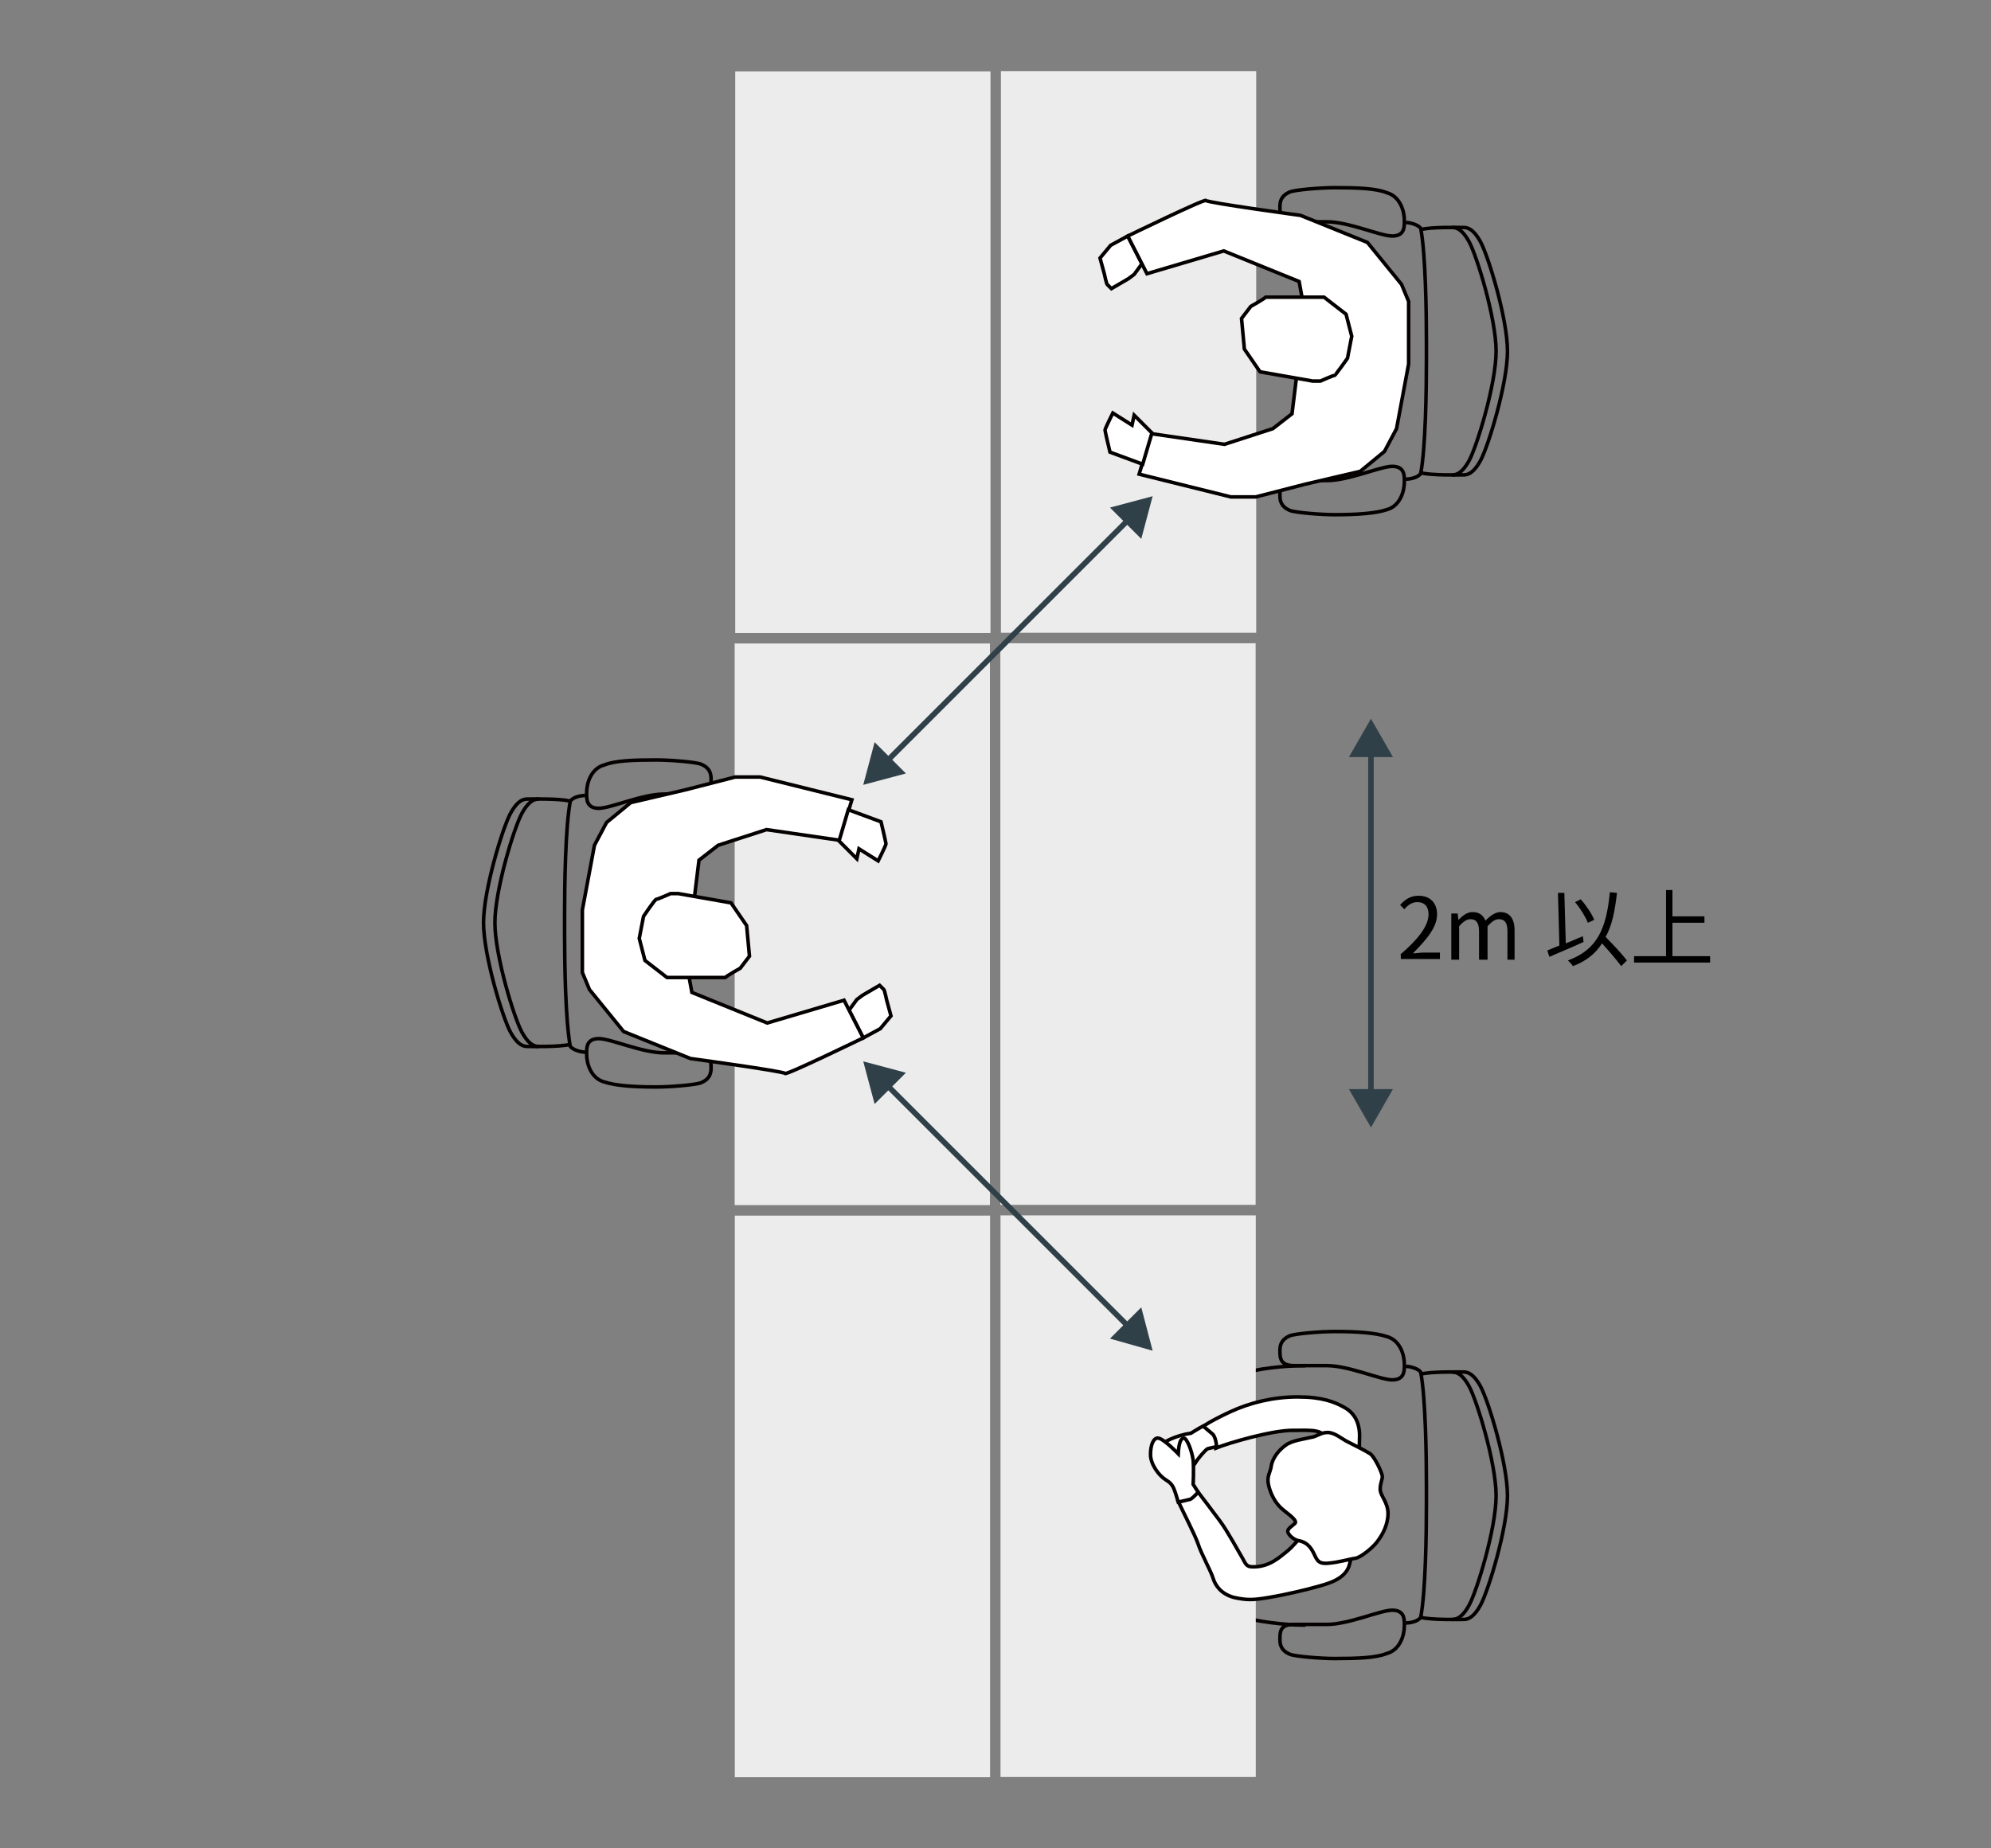 <?xml version="1.0" encoding="utf-8"?>
<!-- Generator: Adobe Illustrator 23.1.1, SVG Export Plug-In . SVG Version: 6.00 Build 0)  -->
<svg version="1.1" id="レイヤー_1" xmlns="http://www.w3.org/2000/svg" xmlns:xlink="http://www.w3.org/1999/xlink" x="0px"
	 y="0px" viewBox="0 0 280 260" style="enable-background:new 0 0 280 260;" xml:space="preserve">
<rect x="0" y="0" width="280" height="260" fill="#808080" stroke="none"/>
<style type="text/css">
	.st0{fill:none;stroke:#304048;stroke-width:0.78;stroke-linejoin:round;}
	.st1{fill:#304048;}
	.st2{fill:none;stroke:#050000;stroke-width:0.5;stroke-miterlimit:10;}
	.st3{fill-rule:evenodd;clip-rule:evenodd;fill:#ECECEC;}
	.st4{fill:#FFFFFF;stroke:#050000;stroke-width:0.5;stroke-miterlimit:10;}
</style>
<g>
	<g>
		<line class="st0" x1="192.8" y1="105.6" x2="192.8" y2="154.1"/>
		<g>
			<polygon class="st1" points="189.7,106.5 192.8,101.1 195.9,106.5 			"/>
		</g>
		<g>
			<polygon class="st1" points="189.7,153.2 192.8,158.6 195.9,153.2 			"/>
		</g>
	</g>
</g>
<g>
	<path class="st2" d="M187.7,233.3c-2,0-5.6-0.3-6.3-0.6c-0.7-0.3-1.4-0.8-1.4-2s0-2.2,2-2.2c2,0,3.4,0,4.6,0c3.1,0,7.5-2,9.2-2
		c1.8,0,1.7,1.4,1.7,2.2c0,1.3-0.6,3.4-2.5,3.9C193.5,233.2,191,233.3,187.7,233.3z"/>
	<path class="st2" d="M199.8,193.3c1.4-0.4,5.6-0.3,6-0.3s1.3,0,2.4,2c1.1,2,3.8,10.8,3.8,15.4s-2.7,13.4-3.8,15.4c-1.1,2-2,2-2.4,2
		s-4.6,0.1-6-0.3"/>
	<path class="st2" d="M204.2,193c0.4,0,1.3,0,2.4,2c1.1,2,3.8,10.8,3.8,15.4c0,4.6-2.7,13.4-3.8,15.4c-1.1,2-2,2-2.4,2"/>
	<path class="st2" d="M197.7,192.2c0.6,0,1.7,0.3,2.1,0.8c0.7,3.8,0.8,12,0.8,15.9v2.7c0,3.9-0.1,12.2-0.8,15.9
		c-0.4,0.6-1.5,0.8-2.1,0.8"/>
	<path class="st2" d="M187.7,187.3c-2,0-5.6,0.3-6.3,0.6c-0.7,0.3-1.4,0.8-1.4,2c0,1.1,0,2.2,2,2.2c2,0,3.4,0,4.6,0
		c3.1,0,7.5,2,9.2,2c1.8,0,1.7-1.4,1.7-2.2c0-1.3-0.6-3.4-2.5-3.9C193.5,187.5,191,187.3,187.7,187.3z"/>
	<path class="st2" d="M183.6,192.1c-3,0-6.8,0.4-9.7,1.3c-2.9,0.8-3.4,2.1-3.4,3.9v26.1c0,1.8,0.4,3.1,3.4,3.9
		c2.9,0.8,6.7,1.3,9.7,1.3"/>
</g>
<g>
	<path class="st2" d="M92.3,106.9c2,0,5.6,0.3,6.3,0.6c0.7,0.3,1.4,0.8,1.4,2c0,1.1,0,2.2-2,2.2s-3.4,0-4.6,0c-3.1,0-7.5,2-9.2,2
		c-1.8,0-1.7-1.4-1.7-2.2c0-1.3,0.6-3.4,2.5-3.9C86.5,107,89,106.9,92.3,106.9z"/>
	<path class="st2" d="M80.2,146.9c-1.4,0.4-5.6,0.3-6,0.3s-1.3,0-2.4-2c-1.1-2-3.8-10.8-3.8-15.4c0-4.6,2.7-13.4,3.8-15.4
		c1.1-2,2-2,2.4-2s4.6-0.1,6,0.3"/>
	<path class="st2" d="M75.8,147.2c-0.4,0-1.3,0-2.4-2c-1.1-2-3.8-10.8-3.8-15.4c0-4.6,2.7-13.4,3.8-15.4c1.1-2,2-2,2.4-2"/>
	<path class="st2" d="M82.3,148c-0.6,0-1.7-0.3-2.1-0.8c-0.7-3.8-0.8-12-0.8-15.9v-2.7c0-3.9,0.1-12.2,0.8-15.9
		c0.4-0.6,1.5-0.8,2.1-0.8"/>
	<path class="st2" d="M92.3,152.9c2,0,5.6-0.3,6.3-0.6c0.7-0.3,1.4-0.8,1.4-2c0-1.1,0-2.2-2-2.2s-3.4,0-4.6,0c-3.1,0-7.5-2-9.2-2
		c-1.8,0-1.7,1.4-1.7,2.2c0,1.3,0.6,3.4,2.5,3.9C86.5,152.7,89,152.9,92.3,152.9z"/>
	<path class="st2" d="M96.4,148.1c3,0,6.8-0.4,9.7-1.3c2.9-0.8,3.4-2.1,3.4-3.9v-26.1c0-1.8-0.4-3.1-3.4-3.9s-6.7-1.3-9.7-1.3"/>
</g>
<g>
	<path class="st2" d="M187.7,72.4c-2,0-5.6-0.3-6.3-0.6c-0.7-0.3-1.4-0.8-1.4-2c0-1.1,0-2.2,2-2.2s3.4,0,4.6,0c3.1,0,7.5-2,9.2-2
		c1.8,0,1.7,1.4,1.7,2.2c0,1.3-0.6,3.4-2.5,3.9C193.5,72.2,191,72.4,187.7,72.4z"/>
	<path class="st2" d="M199.8,32.3c1.4-0.4,5.6-0.3,6-0.3c0.4,0,1.3,0,2.4,2c1.1,2,3.8,10.8,3.8,15.4s-2.7,13.4-3.8,15.4
		c-1.1,2-2,2-2.4,2c-0.4,0-4.6,0.1-6-0.3"/>
	<path class="st2" d="M204.2,32c0.4,0,1.3,0,2.4,2c1.1,2,3.8,10.8,3.8,15.4s-2.7,13.4-3.8,15.4c-1.1,2-2,2-2.4,2"/>
	<path class="st2" d="M197.7,31.3c0.6,0,1.7,0.3,2.1,0.8c0.7,3.8,0.8,12,0.8,15.9v2.7c0,3.9-0.1,12.2-0.8,15.9
		c-0.4,0.6-1.5,0.8-2.1,0.8"/>
	<path class="st2" d="M187.7,26.4c-2,0-5.6,0.3-6.3,0.6c-0.7,0.3-1.4,0.8-1.4,2c0,1.1,0,2.2,2,2.2s3.4,0,4.6,0c3.1,0,7.5,2,9.2,2
		c1.8,0,1.7-1.4,1.7-2.2c0-1.3-0.6-3.4-2.5-3.9C193.5,26.5,191,26.4,187.7,26.4z"/>
	<path class="st2" d="M183.6,31.1c-3,0-6.8,0.4-9.7,1.3c-2.9,0.8-3.4,2.1-3.4,3.9v26.1c0,1.8,0.4,3.1,3.4,3.9
		c2.9,0.8,6.7,1.3,9.7,1.3"/>
</g>
<g>
	
		<rect x="81.8" y="192.5" transform="matrix(6.123234e-17 -1 1 6.123234e-17 -89.162 331.796)" class="st3" width="79" height="35.9"/>
	
		<rect x="81.8" y="31.6" transform="matrix(6.123234e-17 -1 1 6.123234e-17 71.796 170.838)" class="st3" width="79" height="35.9"/>
	
		<rect x="119.2" y="112" transform="matrix(6.123234e-17 -1 1 6.123234e-17 28.683 288.683)" class="st3" width="79" height="35.9"/>
	
		<rect x="81.8" y="112" transform="matrix(6.123234e-17 -1 1 6.123234e-17 -8.683 251.317)" class="st3" width="79" height="35.9"/>
	
		<rect x="119.2" y="31.6" transform="matrix(6.123234e-17 -1 1 6.123234e-17 109.162 208.204)" class="st3" width="79" height="35.9"/>
	
		<rect x="119.2" y="192.5" transform="matrix(6.123234e-17 -1 1 6.123234e-17 -51.796 369.162)" class="st3" width="79" height="35.9"/>
</g>
<g>
	<path class="st4" d="M121.4,146l2.4-1.3l1.5-1.8l-0.6-2.2c0,0-0.3-1.4-0.4-1.5c-0.1-0.1-0.6-0.6-0.6-0.6l-2.4,1.4l-0.8,0.6
		l-1.1,1.5L121.4,146z"/>
	<path class="st4" d="M118.7,140.7l2.7,5.3c0,0-10.9,5.3-11,5c-0.1-0.3-13.3-2.1-13.3-2.1l-9.4-3.8l-4.8-5.9l-1-2.4v-8.8l1.7-9.1
		l1.7-3.2l3.4-2.8l7.7-1.8l7-1.8h3.5l12.9,3.2l-1.7,5.7l-10.3-1.5l-6.8,2.2l-2.7,2.1l-0.6,4.9l-0.8,11.5l0.4,2.2l10.6,4.3
		L118.7,140.7z"/>
	<path class="st4" d="M118,118.3l2.5,2.5l0.3-1.4l2.7,1.7c0,0,1.1-2.2,1.1-2.4c0-0.1-0.3-1.4-0.3-1.4l-0.4-1.7l-4.6-1.7L118,118.3z"
		/>
	<path class="st4" d="M102,137.5c0.3-0.3,2.1-1.3,2.1-1.3l1.3-1.7l-0.4-4.3l-2.2-3.2l-7.4-1.3h-1.1c0,0-1.8,0.8-2,0.8
		s-1.8,2.4-1.8,2.4l-0.6,3.1l0.8,3.1l3.1,2.4L102,137.5L102,137.5z"/>
</g>
<g>
	<path class="st4" d="M158.6,33.2l-2.4,1.3l-1.5,1.8l0.6,2.2c0,0,0.3,1.4,0.4,1.5c0.1,0.1,0.6,0.6,0.6,0.6l2.4-1.4l0.8-0.6l1.1-1.5
		L158.6,33.2z"/>
	<path class="st4" d="M161.3,38.5l-2.7-5.3c0,0,10.9-5.3,11-5c0.1,0.3,13.3,2.1,13.3,2.1l9.4,3.8l4.8,5.9l1,2.4v8.8l-1.7,9.1
		l-1.7,3.2l-3.4,2.8l-7.7,1.8l-7,1.8h-3.5l-12.9-3.2l1.7-5.7l10.3,1.5l6.8-2.2l2.7-2.1l0.6-4.9l0.8-11.5l-0.4-2.2l-10.6-4.3
		L161.3,38.5z"/>
	<path class="st4" d="M162,60.9l-2.5-2.5l-0.3,1.4l-2.7-1.7c0,0-1.1,2.2-1.1,2.4c0,0.1,0.3,1.4,0.3,1.4l0.4,1.7l4.6,1.7L162,60.9z"
		/>
	<path class="st4" d="M178,41.8c-0.3,0.3-2.1,1.3-2.1,1.3l-1.3,1.7l0.4,4.3l2.2,3.2l7.4,1.3h1.1c0,0,1.8-0.8,2-0.8
		c0.1,0,1.8-2.4,1.8-2.4l0.6-3.1l-0.8-3.1l-3.1-2.4L178,41.8L178,41.8z"/>
</g>
<g>
	<path class="st4" d="M165.7,211.2c0.6,1.3,2.4,4.8,2.8,6c0.4,1.3,1.8,3.8,2.1,4.8c0.3,1,1.1,2.2,2.9,2.7c1.8,0.4,2.7,0.4,5,0
		c2.4-0.4,5.3-1.1,6.7-1.5c1.4-0.4,4.1-1,4.6-3.2c0.6-2.2,1-6.3,1.1-8.7c0.1-2.4,0.3-8.2,0.3-9.4c0-1.1-0.3-2.9-2.1-3.9
		c-1.4-0.8-3.2-1.5-6.6-1.5c-3.4,0-6.7,0.8-9.5,2.1c-2.8,1.3-3.9,2.1-3.9,2.1s0.8,0.7,1.3,1.3c0.4,0.6,0.6,1.3,0.6,1.7
		c1.7-0.7,7.8-2.5,10.8-2.5c2.9,0,4.2-0.2,5,1.5c0.6,1.3-0.4,8.8-2,11c-1.5,2.2-3.1,4-3.9,4.6c-1,0.8-2.4,2.1-4.6,2.1
		c-0.8,0-1-0.1-1.5-1.1c-0.6-1-2.1-3.8-3.2-5.3s-3.1-4.1-3.1-4.1L165.7,211.2z"/>
	<path class="st4" d="M180.8,203.3c-1,0.7-1.8,1.8-2,2.8c-0.1,1-0.7,1.5-0.4,2.8c0.3,1.3,1,2.7,2.2,3.6c1.3,1,1.8,1.5,1.5,1.8
		c-0.3,0.3-1,0.7-1,1.1c0,0.4,0.7,1.1,1.4,1.3c0.7,0.1,1.5,0.4,2.1,1.5c0.6,1.1,0.6,1.8,2.1,1.7c1.5-0.1,3.1-0.6,3.9-0.7
		c0.8-0.1,2.7-1.7,3.2-2.5c0.6-0.8,1.4-2.2,1.4-3.8s-1.1-2.5-1.1-3.4s0.3-1.3,0.3-1.8s-1.1-2.8-1.7-3.2c-0.6-0.4-2.4-1.3-3.2-1.7
		c-0.8-0.4-1.8-1.3-2.8-1.3s-1.5,0.6-2.4,0.7C183.6,202.4,181.7,202.6,180.8,203.3z"/>
	<path class="st4" d="M169.2,200.6c-0.6,0.3-1.7,1-1.7,1c-2.1,0.3-4.1,1.3-4.3,1.8c-0.3,0.6-0.1,2.7,1.7,3.1c1.8,0.4,2.8,0,3.2-0.7
		c0.4-0.7,1.4-1.8,1.7-2c0.3-0.1,1.3-0.3,1.3-0.3s-0.1-1.4-0.6-1.8C169.9,201.2,169.2,200.6,169.2,200.6z"/>
	<path class="st4" d="M162.9,202.3c0.8,0.1,2.8,2.2,2.8,2.2c0.1-1.7,0.4-2.2,0.8-2.2c0.4,0,1.1,1.7,1.3,3.1c0.1,1.4,0,3.4,0,3.4
		l0.7,1.1c0,0-0.7,0.8-1.1,1c-0.4,0.1-1.7,0.4-1.7,0.4c-0.6-2-0.7-2.5-1.7-3.1s-2.2-2.2-2.2-3.6
		C161.8,203.1,162.3,202.2,162.9,202.3z"/>
</g>
<g>
	<g>
		<line class="st0" x1="124.6" y1="152.5" x2="158.9" y2="186.8"/>
		<g>
			<polygon class="st1" points="123,155.3 121.4,149.3 127.4,150.9 			"/>
		</g>
		<g>
			<polygon class="st1" points="156.1,188.3 162.1,190 160.5,183.9 			"/>
		</g>
	</g>
</g>
<g>
	<g>
		<line class="st0" x1="158.9" y1="72.9" x2="124.6" y2="107.2"/>
		<g>
			<polygon class="st1" points="156.1,71.4 162.1,69.8 160.5,75.8 			"/>
		</g>
		<g>
			<polygon class="st1" points="123,104.4 121.4,110.4 127.4,108.8 			"/>
		</g>
	</g>
</g>
<g>
	<path d="M196.9,134.3c2.8-2.4,4-4.2,4-5.7c0-1-0.5-1.7-1.6-1.7c-0.7,0-1.3,0.4-1.8,1l-0.6-0.6c0.7-0.8,1.5-1.3,2.6-1.3
		c1.6,0,2.6,1,2.6,2.6c0,1.8-1.4,3.5-3.4,5.5c0.5,0,1-0.1,1.4-0.1h2.4v0.9h-5.5V134.3z"/>
	<path d="M204.1,128.5h0.9l0.1,0.9h0c0.6-0.6,1.2-1.1,2-1.1c1,0,1.5,0.5,1.8,1.2c0.7-0.7,1.4-1.2,2.1-1.2c1.3,0,2,0.9,2,2.6v4.1H212
		v-4c0-1.2-0.4-1.7-1.2-1.7c-0.5,0-1,0.3-1.6,1v4.7H208v-4c0-1.2-0.4-1.7-1.2-1.7c-0.5,0-1,0.3-1.6,1v4.7h-1.1V128.5z"/>
	<path d="M222.7,132.5c-1.7,0.8-3.5,1.5-4.8,2.1l-0.3-0.9c0.5-0.2,1-0.4,1.7-0.7l-0.2-7.4l0.9,0l0.2,7.1c0.8-0.3,1.6-0.7,2.4-1
		L222.7,132.5z M228,135.9c-0.6-0.8-1.7-2.1-2.7-3.2c-0.9,1.4-2.2,2.5-4.1,3.2c-0.1-0.2-0.5-0.6-0.7-0.8c4.1-1.5,5.4-4.4,5.9-9.6
		l1,0.1c-0.3,2.6-0.7,4.6-1.6,6.2c1.1,1.1,2.3,2.4,3,3.3L228,135.9z M223.3,129.8c-0.3-0.8-1.1-2.1-1.8-2.9l0.8-0.4
		c0.8,0.9,1.6,2.1,1.9,2.9L223.3,129.8z"/>
	<path d="M240.5,134.5v0.9h-10.7v-0.9h4.5v-9.3h0.9v3.7h4.5v0.9h-4.5v4.7H240.5z"/>
</g>
</svg>
